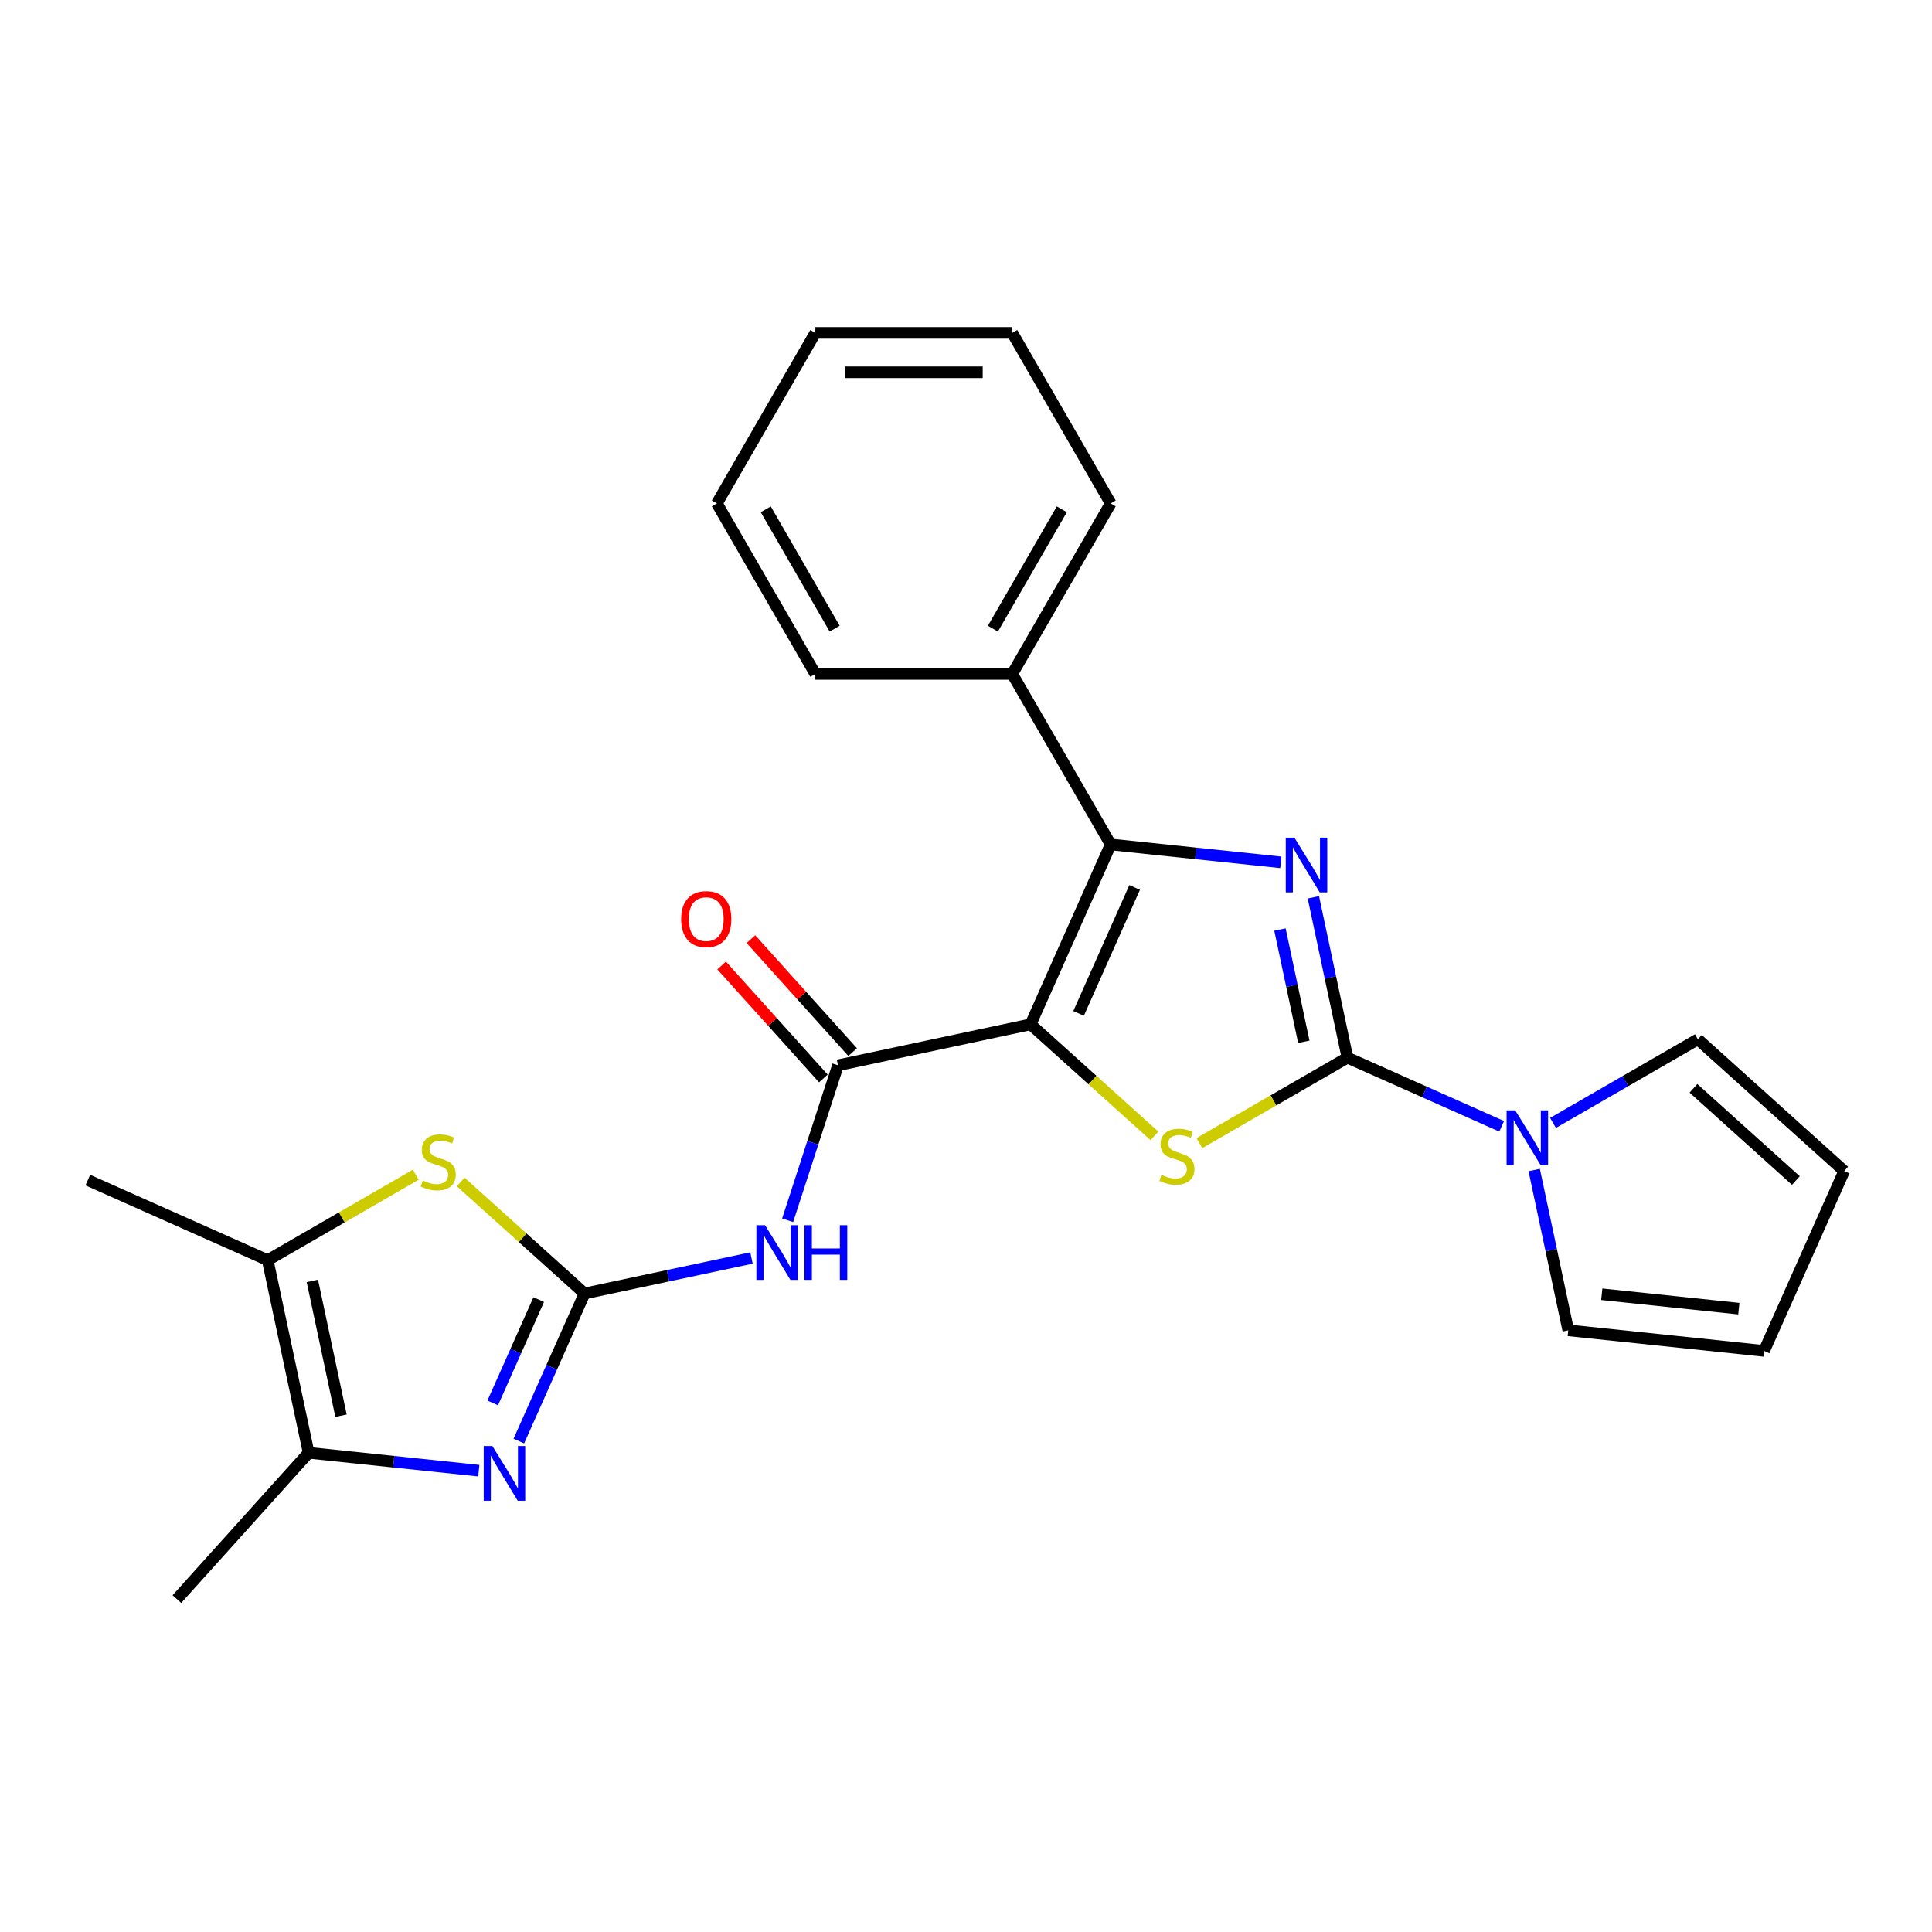 <?xml version='1.0' encoding='iso-8859-1'?>
<svg version='1.1' baseProfile='full'
              xmlns='http://www.w3.org/2000/svg'
                      xmlns:rdkit='http://www.rdkit.org/xml'
                      xmlns:xlink='http://www.w3.org/1999/xlink'
                  xml:space='preserve'
width='1000px' height='1000px' viewBox='0 0 1000 1000'>
<!-- END OF HEADER -->
<rect style='opacity:1.0;fill:#FFFFFF;stroke:none' width='1000' height='1000' x='0' y='0'> </rect>
<path class='bond-2' d='M 533.436,530.197 L 565.492,559.06' style='fill:none;fill-rule:evenodd;stroke:#000000;stroke-width:6px;stroke-linecap:butt;stroke-linejoin:miter;stroke-opacity:1' />
<path class='bond-2' d='M 565.492,559.06 L 597.547,587.923' style='fill:none;fill-rule:evenodd;stroke:#CCCC00;stroke-width:6px;stroke-linecap:butt;stroke-linejoin:miter;stroke-opacity:1' />
<path class='bond-3' d='M 533.436,530.197 L 574.889,437.091' style='fill:none;fill-rule:evenodd;stroke:#000000;stroke-width:6px;stroke-linecap:butt;stroke-linejoin:miter;stroke-opacity:1' />
<path class='bond-3' d='M 558.275,524.522 L 587.293,459.348' style='fill:none;fill-rule:evenodd;stroke:#000000;stroke-width:6px;stroke-linecap:butt;stroke-linejoin:miter;stroke-opacity:1' />
<path class='bond-5' d='M 533.436,530.197 L 433.746,551.387' style='fill:none;fill-rule:evenodd;stroke:#000000;stroke-width:6px;stroke-linecap:butt;stroke-linejoin:miter;stroke-opacity:1' />
<path class='bond-0' d='M 697.438,547.434 L 659.12,569.557' style='fill:none;fill-rule:evenodd;stroke:#000000;stroke-width:6px;stroke-linecap:butt;stroke-linejoin:miter;stroke-opacity:1' />
<path class='bond-0' d='M 659.12,569.557 L 620.803,591.679' style='fill:none;fill-rule:evenodd;stroke:#CCCC00;stroke-width:6px;stroke-linecap:butt;stroke-linejoin:miter;stroke-opacity:1' />
<path class='bond-9' d='M 697.438,547.434 L 737.347,565.203' style='fill:none;fill-rule:evenodd;stroke:#000000;stroke-width:6px;stroke-linecap:butt;stroke-linejoin:miter;stroke-opacity:1' />
<path class='bond-9' d='M 737.347,565.203 L 777.256,582.971' style='fill:none;fill-rule:evenodd;stroke:#0000FF;stroke-width:6px;stroke-linecap:butt;stroke-linejoin:miter;stroke-opacity:1' />
<path class='bond-25' d='M 697.438,547.434 L 688.619,505.943' style='fill:none;fill-rule:evenodd;stroke:#000000;stroke-width:6px;stroke-linecap:butt;stroke-linejoin:miter;stroke-opacity:1' />
<path class='bond-25' d='M 688.619,505.943 L 679.799,464.452' style='fill:none;fill-rule:evenodd;stroke:#0000FF;stroke-width:6px;stroke-linecap:butt;stroke-linejoin:miter;stroke-opacity:1' />
<path class='bond-25' d='M 674.854,539.225 L 668.681,510.181' style='fill:none;fill-rule:evenodd;stroke:#000000;stroke-width:6px;stroke-linecap:butt;stroke-linejoin:miter;stroke-opacity:1' />
<path class='bond-25' d='M 668.681,510.181 L 662.507,481.138' style='fill:none;fill-rule:evenodd;stroke:#0000FF;stroke-width:6px;stroke-linecap:butt;stroke-linejoin:miter;stroke-opacity:1' />
<path class='bond-1' d='M 662.96,446.348 L 618.925,441.719' style='fill:none;fill-rule:evenodd;stroke:#0000FF;stroke-width:6px;stroke-linecap:butt;stroke-linejoin:miter;stroke-opacity:1' />
<path class='bond-1' d='M 618.925,441.719 L 574.889,437.091' style='fill:none;fill-rule:evenodd;stroke:#000000;stroke-width:6px;stroke-linecap:butt;stroke-linejoin:miter;stroke-opacity:1' />
<path class='bond-12' d='M 574.889,437.091 L 523.931,348.828' style='fill:none;fill-rule:evenodd;stroke:#000000;stroke-width:6px;stroke-linecap:butt;stroke-linejoin:miter;stroke-opacity:1' />
<path class='bond-4' d='M 302.562,669.505 L 345.763,660.323' style='fill:none;fill-rule:evenodd;stroke:#000000;stroke-width:6px;stroke-linecap:butt;stroke-linejoin:miter;stroke-opacity:1' />
<path class='bond-4' d='M 345.763,660.323 L 388.964,651.14' style='fill:none;fill-rule:evenodd;stroke:#0000FF;stroke-width:6px;stroke-linecap:butt;stroke-linejoin:miter;stroke-opacity:1' />
<path class='bond-6' d='M 302.562,669.505 L 285.555,707.704' style='fill:none;fill-rule:evenodd;stroke:#000000;stroke-width:6px;stroke-linecap:butt;stroke-linejoin:miter;stroke-opacity:1' />
<path class='bond-6' d='M 285.555,707.704 L 268.548,745.903' style='fill:none;fill-rule:evenodd;stroke:#0000FF;stroke-width:6px;stroke-linecap:butt;stroke-linejoin:miter;stroke-opacity:1' />
<path class='bond-6' d='M 278.839,672.674 L 266.934,699.414' style='fill:none;fill-rule:evenodd;stroke:#000000;stroke-width:6px;stroke-linecap:butt;stroke-linejoin:miter;stroke-opacity:1' />
<path class='bond-6' d='M 266.934,699.414 L 255.029,726.153' style='fill:none;fill-rule:evenodd;stroke:#0000FF;stroke-width:6px;stroke-linecap:butt;stroke-linejoin:miter;stroke-opacity:1' />
<path class='bond-8' d='M 302.562,669.505 L 270.507,640.642' style='fill:none;fill-rule:evenodd;stroke:#000000;stroke-width:6px;stroke-linecap:butt;stroke-linejoin:miter;stroke-opacity:1' />
<path class='bond-8' d='M 270.507,640.642 L 238.451,611.779' style='fill:none;fill-rule:evenodd;stroke:#CCCC00;stroke-width:6px;stroke-linecap:butt;stroke-linejoin:miter;stroke-opacity:1' />
<path class='bond-7' d='M 433.746,551.387 L 420.713,591.497' style='fill:none;fill-rule:evenodd;stroke:#000000;stroke-width:6px;stroke-linecap:butt;stroke-linejoin:miter;stroke-opacity:1' />
<path class='bond-7' d='M 420.713,591.497 L 407.681,631.608' style='fill:none;fill-rule:evenodd;stroke:#0000FF;stroke-width:6px;stroke-linecap:butt;stroke-linejoin:miter;stroke-opacity:1' />
<path class='bond-15' d='M 441.32,544.567 L 414.996,515.331' style='fill:none;fill-rule:evenodd;stroke:#000000;stroke-width:6px;stroke-linecap:butt;stroke-linejoin:miter;stroke-opacity:1' />
<path class='bond-15' d='M 414.996,515.331 L 388.672,486.096' style='fill:none;fill-rule:evenodd;stroke:#FF0000;stroke-width:6px;stroke-linecap:butt;stroke-linejoin:miter;stroke-opacity:1' />
<path class='bond-15' d='M 426.172,558.206 L 399.848,528.971' style='fill:none;fill-rule:evenodd;stroke:#000000;stroke-width:6px;stroke-linecap:butt;stroke-linejoin:miter;stroke-opacity:1' />
<path class='bond-15' d='M 399.848,528.971 L 373.524,499.735' style='fill:none;fill-rule:evenodd;stroke:#FF0000;stroke-width:6px;stroke-linecap:butt;stroke-linejoin:miter;stroke-opacity:1' />
<path class='bond-10' d='M 247.821,761.214 L 203.785,756.586' style='fill:none;fill-rule:evenodd;stroke:#0000FF;stroke-width:6px;stroke-linecap:butt;stroke-linejoin:miter;stroke-opacity:1' />
<path class='bond-10' d='M 203.785,756.586 L 159.75,751.958' style='fill:none;fill-rule:evenodd;stroke:#000000;stroke-width:6px;stroke-linecap:butt;stroke-linejoin:miter;stroke-opacity:1' />
<path class='bond-11' d='M 215.195,608.023 L 176.878,630.145' style='fill:none;fill-rule:evenodd;stroke:#CCCC00;stroke-width:6px;stroke-linecap:butt;stroke-linejoin:miter;stroke-opacity:1' />
<path class='bond-11' d='M 176.878,630.145 L 138.56,652.268' style='fill:none;fill-rule:evenodd;stroke:#000000;stroke-width:6px;stroke-linecap:butt;stroke-linejoin:miter;stroke-opacity:1' />
<path class='bond-13' d='M 803.832,581.216 L 841.319,559.573' style='fill:none;fill-rule:evenodd;stroke:#0000FF;stroke-width:6px;stroke-linecap:butt;stroke-linejoin:miter;stroke-opacity:1' />
<path class='bond-13' d='M 841.319,559.573 L 878.806,537.929' style='fill:none;fill-rule:evenodd;stroke:#000000;stroke-width:6px;stroke-linecap:butt;stroke-linejoin:miter;stroke-opacity:1' />
<path class='bond-14' d='M 794.095,605.596 L 802.914,647.087' style='fill:none;fill-rule:evenodd;stroke:#0000FF;stroke-width:6px;stroke-linecap:butt;stroke-linejoin:miter;stroke-opacity:1' />
<path class='bond-14' d='M 802.914,647.087 L 811.733,688.578' style='fill:none;fill-rule:evenodd;stroke:#000000;stroke-width:6px;stroke-linecap:butt;stroke-linejoin:miter;stroke-opacity:1' />
<path class='bond-18' d='M 159.75,751.958 L 91.554,827.697' style='fill:none;fill-rule:evenodd;stroke:#000000;stroke-width:6px;stroke-linecap:butt;stroke-linejoin:miter;stroke-opacity:1' />
<path class='bond-26' d='M 159.75,751.958 L 138.56,652.268' style='fill:none;fill-rule:evenodd;stroke:#000000;stroke-width:6px;stroke-linecap:butt;stroke-linejoin:miter;stroke-opacity:1' />
<path class='bond-26' d='M 176.51,732.766 L 161.677,662.984' style='fill:none;fill-rule:evenodd;stroke:#000000;stroke-width:6px;stroke-linecap:butt;stroke-linejoin:miter;stroke-opacity:1' />
<path class='bond-19' d='M 138.56,652.268 L 45.455,610.815' style='fill:none;fill-rule:evenodd;stroke:#000000;stroke-width:6px;stroke-linecap:butt;stroke-linejoin:miter;stroke-opacity:1' />
<path class='bond-20' d='M 523.931,348.828 L 574.889,260.566' style='fill:none;fill-rule:evenodd;stroke:#000000;stroke-width:6px;stroke-linecap:butt;stroke-linejoin:miter;stroke-opacity:1' />
<path class='bond-20' d='M 513.922,325.397 L 549.593,263.613' style='fill:none;fill-rule:evenodd;stroke:#000000;stroke-width:6px;stroke-linecap:butt;stroke-linejoin:miter;stroke-opacity:1' />
<path class='bond-21' d='M 523.931,348.828 L 422.014,348.828' style='fill:none;fill-rule:evenodd;stroke:#000000;stroke-width:6px;stroke-linecap:butt;stroke-linejoin:miter;stroke-opacity:1' />
<path class='bond-16' d='M 878.806,537.929 L 954.545,606.125' style='fill:none;fill-rule:evenodd;stroke:#000000;stroke-width:6px;stroke-linecap:butt;stroke-linejoin:miter;stroke-opacity:1' />
<path class='bond-16' d='M 876.528,563.306 L 929.545,611.043' style='fill:none;fill-rule:evenodd;stroke:#000000;stroke-width:6px;stroke-linecap:butt;stroke-linejoin:miter;stroke-opacity:1' />
<path class='bond-17' d='M 811.733,688.578 L 913.092,699.231' style='fill:none;fill-rule:evenodd;stroke:#000000;stroke-width:6px;stroke-linecap:butt;stroke-linejoin:miter;stroke-opacity:1' />
<path class='bond-17' d='M 829.068,669.904 L 900.019,677.361' style='fill:none;fill-rule:evenodd;stroke:#000000;stroke-width:6px;stroke-linecap:butt;stroke-linejoin:miter;stroke-opacity:1' />
<path class='bond-28' d='M 954.545,606.125 L 913.092,699.231' style='fill:none;fill-rule:evenodd;stroke:#000000;stroke-width:6px;stroke-linecap:butt;stroke-linejoin:miter;stroke-opacity:1' />
<path class='bond-23' d='M 574.889,260.566 L 523.931,172.303' style='fill:none;fill-rule:evenodd;stroke:#000000;stroke-width:6px;stroke-linecap:butt;stroke-linejoin:miter;stroke-opacity:1' />
<path class='bond-22' d='M 422.014,348.828 L 371.055,260.566' style='fill:none;fill-rule:evenodd;stroke:#000000;stroke-width:6px;stroke-linecap:butt;stroke-linejoin:miter;stroke-opacity:1' />
<path class='bond-22' d='M 432.023,325.397 L 396.352,263.613' style='fill:none;fill-rule:evenodd;stroke:#000000;stroke-width:6px;stroke-linecap:butt;stroke-linejoin:miter;stroke-opacity:1' />
<path class='bond-24' d='M 371.055,260.566 L 422.014,172.303' style='fill:none;fill-rule:evenodd;stroke:#000000;stroke-width:6px;stroke-linecap:butt;stroke-linejoin:miter;stroke-opacity:1' />
<path class='bond-27' d='M 523.931,172.303 L 422.014,172.303' style='fill:none;fill-rule:evenodd;stroke:#000000;stroke-width:6px;stroke-linecap:butt;stroke-linejoin:miter;stroke-opacity:1' />
<path class='bond-27' d='M 508.643,192.686 L 437.301,192.686' style='fill:none;fill-rule:evenodd;stroke:#000000;stroke-width:6px;stroke-linecap:butt;stroke-linejoin:miter;stroke-opacity:1' />
<path  class='atom-2' d='M 669.988 433.584
L 679.268 448.584
Q 680.188 450.064, 681.668 452.744
Q 683.148 455.424, 683.228 455.584
L 683.228 433.584
L 686.988 433.584
L 686.988 461.904
L 683.108 461.904
L 673.148 445.504
Q 671.988 443.584, 670.748 441.384
Q 669.548 439.184, 669.188 438.504
L 669.188 461.904
L 665.508 461.904
L 665.508 433.584
L 669.988 433.584
' fill='#0000FF'/>
<path  class='atom-3' d='M 601.175 608.113
Q 601.495 608.233, 602.815 608.793
Q 604.135 609.353, 605.575 609.713
Q 607.055 610.033, 608.495 610.033
Q 611.175 610.033, 612.735 608.753
Q 614.295 607.433, 614.295 605.153
Q 614.295 603.593, 613.495 602.633
Q 612.735 601.673, 611.535 601.153
Q 610.335 600.633, 608.335 600.033
Q 605.815 599.273, 604.295 598.553
Q 602.815 597.833, 601.735 596.313
Q 600.695 594.793, 600.695 592.233
Q 600.695 588.673, 603.095 586.473
Q 605.535 584.273, 610.335 584.273
Q 613.615 584.273, 617.335 585.833
L 616.415 588.913
Q 613.015 587.513, 610.455 587.513
Q 607.695 587.513, 606.175 588.673
Q 604.655 589.793, 604.695 591.753
Q 604.695 593.273, 605.455 594.193
Q 606.255 595.113, 607.375 595.633
Q 608.535 596.153, 610.455 596.753
Q 613.015 597.553, 614.535 598.353
Q 616.055 599.153, 617.135 600.793
Q 618.255 602.393, 618.255 605.153
Q 618.255 609.073, 615.615 611.193
Q 613.015 613.273, 608.655 613.273
Q 606.135 613.273, 604.215 612.713
Q 602.335 612.193, 600.095 611.273
L 601.175 608.113
' fill='#CCCC00'/>
<path  class='atom-7' d='M 254.849 748.451
L 264.129 763.451
Q 265.049 764.931, 266.529 767.611
Q 268.009 770.291, 268.089 770.451
L 268.089 748.451
L 271.849 748.451
L 271.849 776.771
L 267.969 776.771
L 258.009 760.371
Q 256.849 758.451, 255.609 756.251
Q 254.409 754.051, 254.049 753.371
L 254.049 776.771
L 250.369 776.771
L 250.369 748.451
L 254.849 748.451
' fill='#0000FF'/>
<path  class='atom-8' d='M 395.992 634.156
L 405.272 649.156
Q 406.192 650.636, 407.672 653.316
Q 409.152 655.996, 409.232 656.156
L 409.232 634.156
L 412.992 634.156
L 412.992 662.476
L 409.112 662.476
L 399.152 646.076
Q 397.992 644.156, 396.752 641.956
Q 395.552 639.756, 395.192 639.076
L 395.192 662.476
L 391.512 662.476
L 391.512 634.156
L 395.992 634.156
' fill='#0000FF'/>
<path  class='atom-8' d='M 416.392 634.156
L 420.232 634.156
L 420.232 646.196
L 434.712 646.196
L 434.712 634.156
L 438.552 634.156
L 438.552 662.476
L 434.712 662.476
L 434.712 649.396
L 420.232 649.396
L 420.232 662.476
L 416.392 662.476
L 416.392 634.156
' fill='#0000FF'/>
<path  class='atom-9' d='M 218.823 611.03
Q 219.143 611.15, 220.463 611.71
Q 221.783 612.27, 223.223 612.63
Q 224.703 612.95, 226.143 612.95
Q 228.823 612.95, 230.383 611.67
Q 231.943 610.35, 231.943 608.07
Q 231.943 606.51, 231.143 605.55
Q 230.383 604.59, 229.183 604.07
Q 227.983 603.55, 225.983 602.95
Q 223.463 602.19, 221.943 601.47
Q 220.463 600.75, 219.383 599.23
Q 218.343 597.71, 218.343 595.15
Q 218.343 591.59, 220.743 589.39
Q 223.183 587.19, 227.983 587.19
Q 231.263 587.19, 234.983 588.75
L 234.063 591.83
Q 230.663 590.43, 228.103 590.43
Q 225.343 590.43, 223.823 591.59
Q 222.303 592.71, 222.343 594.67
Q 222.343 596.19, 223.103 597.11
Q 223.903 598.03, 225.023 598.55
Q 226.183 599.07, 228.103 599.67
Q 230.663 600.47, 232.183 601.27
Q 233.703 602.07, 234.783 603.71
Q 235.903 605.31, 235.903 608.07
Q 235.903 611.99, 233.263 614.11
Q 230.663 616.19, 226.303 616.19
Q 223.783 616.19, 221.863 615.63
Q 219.983 615.11, 217.743 614.19
L 218.823 611.03
' fill='#CCCC00'/>
<path  class='atom-10' d='M 784.284 574.728
L 793.564 589.728
Q 794.484 591.208, 795.964 593.888
Q 797.444 596.568, 797.524 596.728
L 797.524 574.728
L 801.284 574.728
L 801.284 603.048
L 797.404 603.048
L 787.444 586.648
Q 786.284 584.728, 785.044 582.528
Q 783.844 580.328, 783.484 579.648
L 783.484 603.048
L 779.804 603.048
L 779.804 574.728
L 784.284 574.728
' fill='#0000FF'/>
<path  class='atom-16' d='M 352.55 475.728
Q 352.55 468.928, 355.91 465.128
Q 359.27 461.328, 365.55 461.328
Q 371.83 461.328, 375.19 465.128
Q 378.55 468.928, 378.55 475.728
Q 378.55 482.608, 375.15 486.528
Q 371.75 490.408, 365.55 490.408
Q 359.31 490.408, 355.91 486.528
Q 352.55 482.648, 352.55 475.728
M 365.55 487.208
Q 369.87 487.208, 372.19 484.328
Q 374.55 481.408, 374.55 475.728
Q 374.55 470.168, 372.19 467.368
Q 369.87 464.528, 365.55 464.528
Q 361.23 464.528, 358.87 467.328
Q 356.55 470.128, 356.55 475.728
Q 356.55 481.448, 358.87 484.328
Q 361.23 487.208, 365.55 487.208
' fill='#FF0000'/>
</svg>

